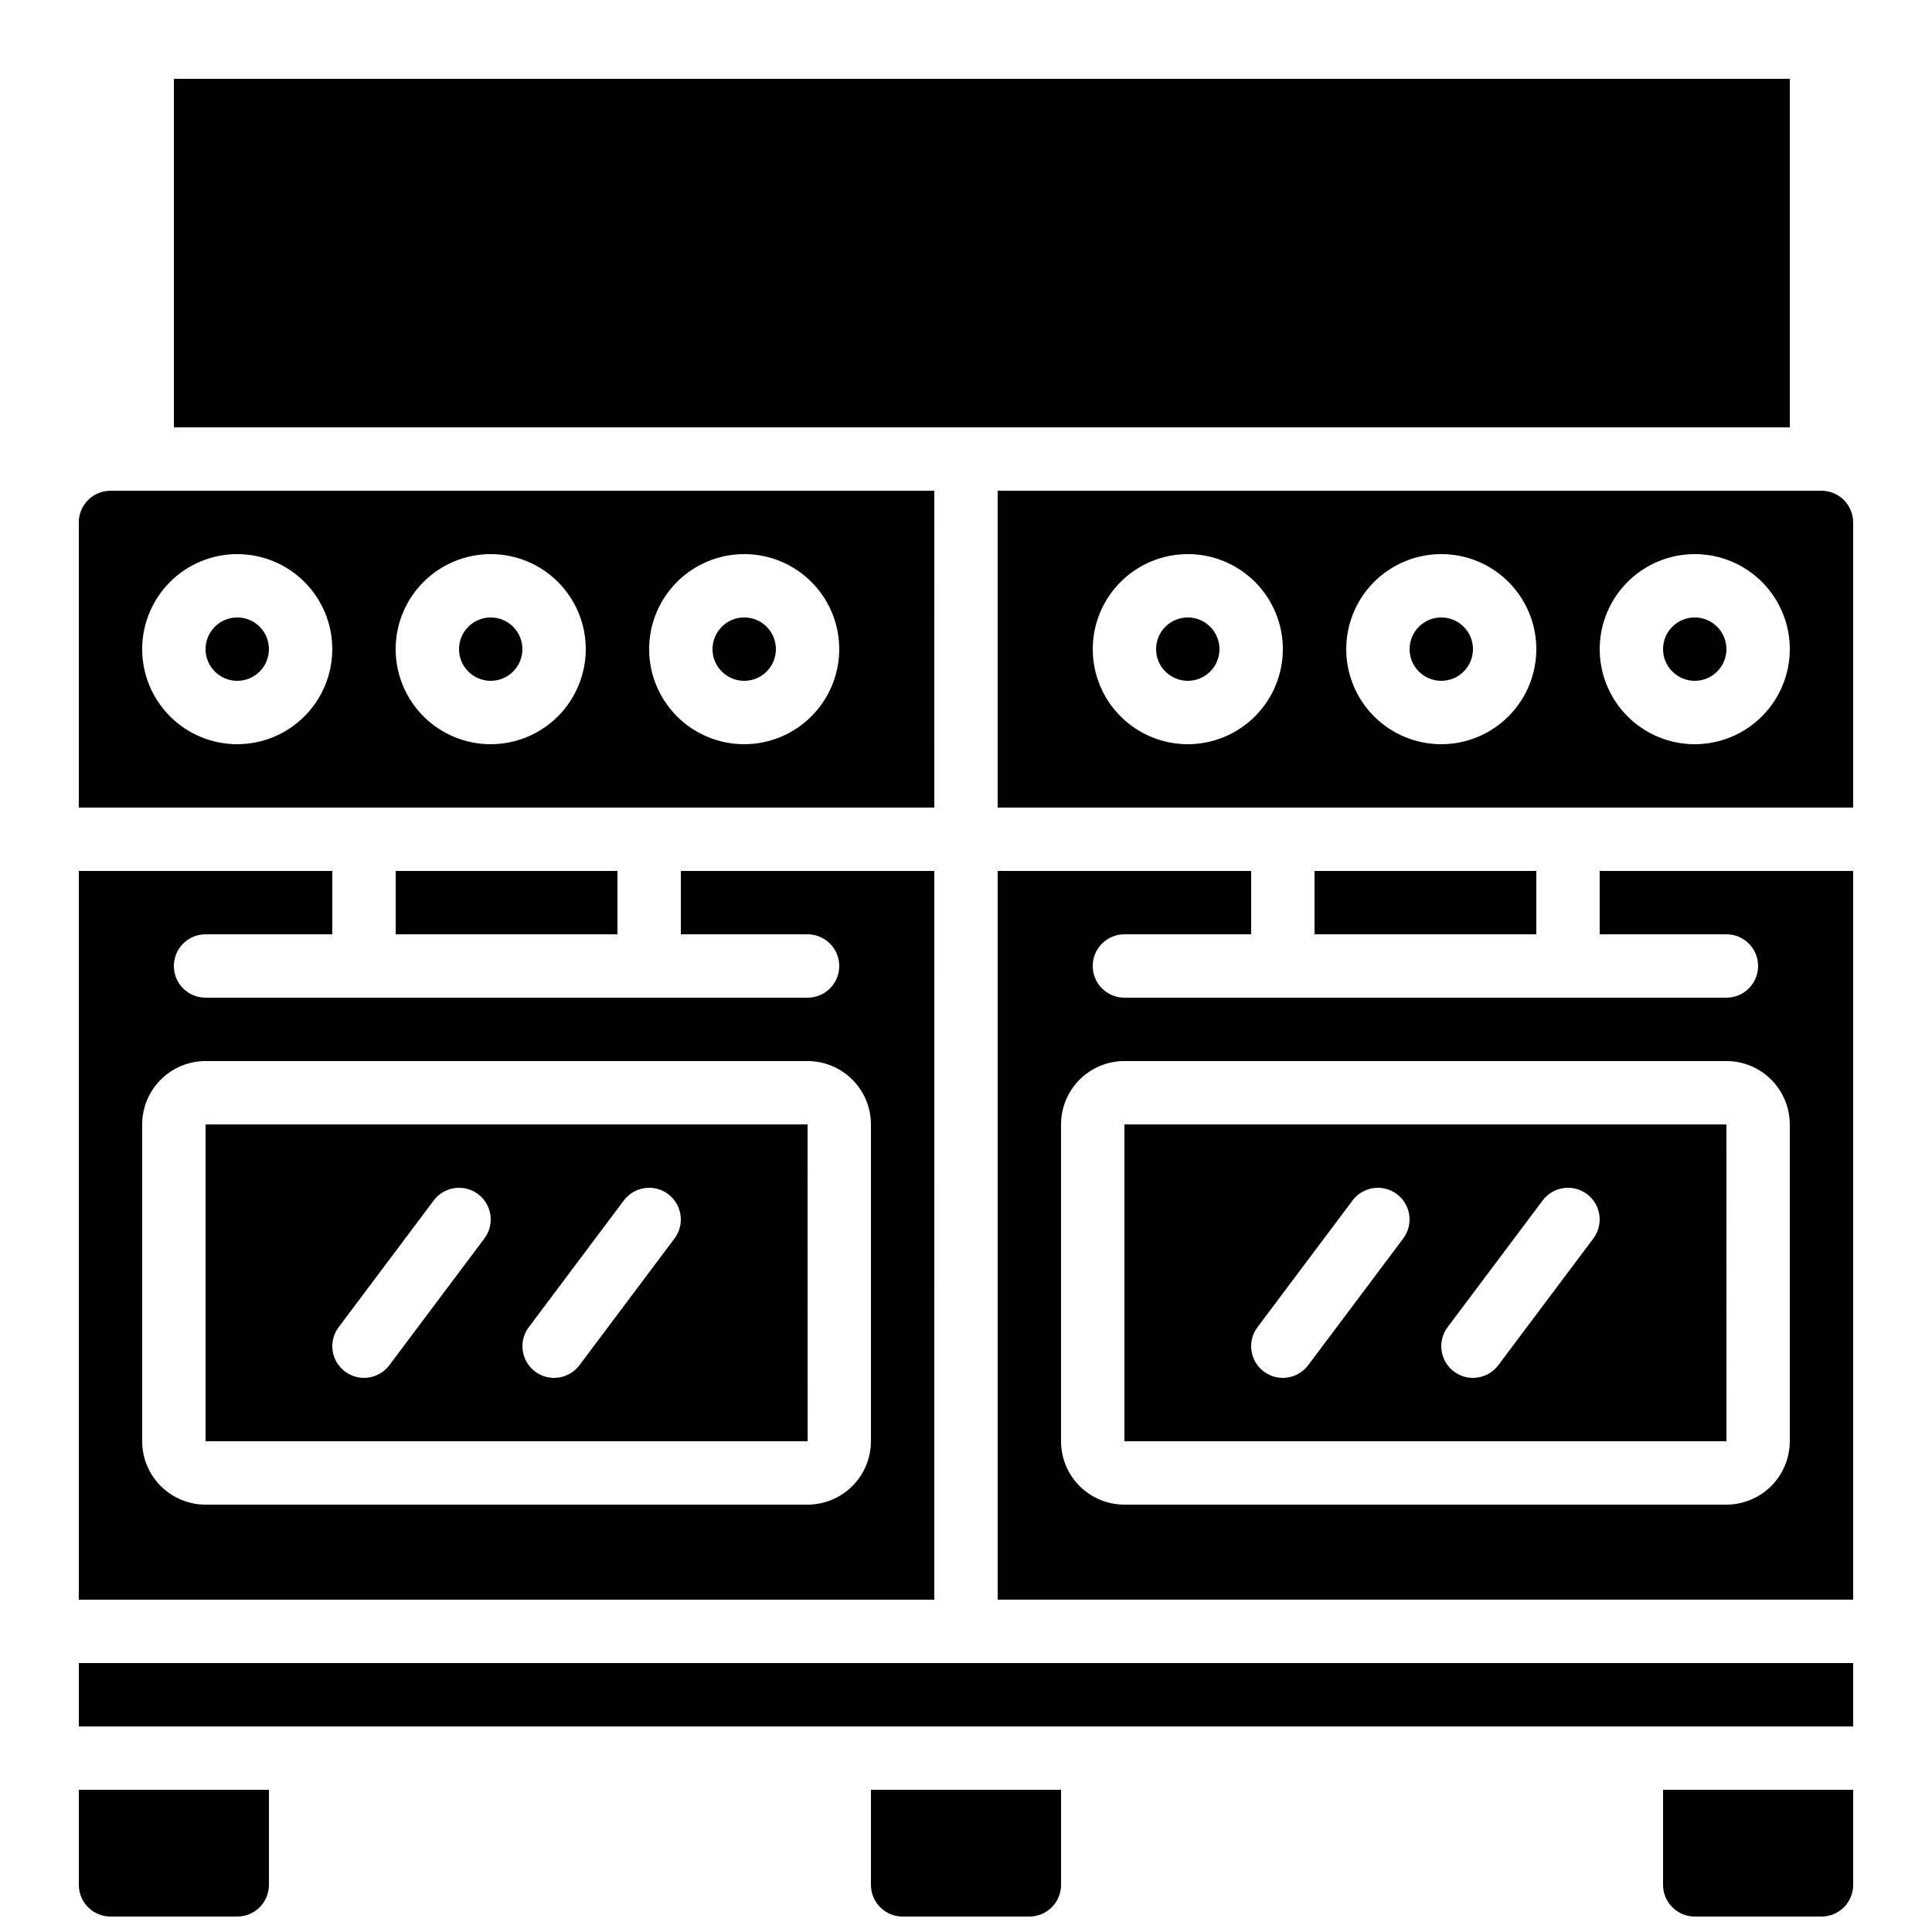 <?xml version="1.0" encoding="UTF-8"?>
<!-- Uploaded to: ICON Repo, www.iconrepo.com, Generator: ICON Repo Mixer Tools -->
<svg width="800px" height="800px" version="1.1" viewBox="144 144 512 512" xmlns="http://www.w3.org/2000/svg">
 <defs>
  <clipPath id="c">
   <path d="m164 618h52v33.902h-52z"/>
  </clipPath>
  <clipPath id="b">
   <path d="m584 618h52v33.902h-52z"/>
  </clipPath>
  <clipPath id="a">
   <path d="m374 618h52v33.902h-52z"/>
  </clipPath>
 </defs>
 <g clip-path="url(#c)">
  <path d="m164.89 618.32h50.383v25.191c0 2.227-0.887 4.363-2.461 5.938-1.574 1.574-3.711 2.457-5.938 2.457h-33.586c-4.637 0-8.398-3.758-8.398-8.395z"/>
 </g>
 <g clip-path="url(#b)">
  <path d="m584.73 618.32h50.383v25.191h-0.004c0 2.227-0.883 4.363-2.461 5.938-1.574 1.574-3.707 2.457-5.938 2.457h-33.586c-4.637 0-8.395-3.758-8.395-8.395z"/>
 </g>
 <g clip-path="url(#a)">
  <path d="m374.81 618.32h50.383v25.191h-0.004c0 2.227-0.883 4.363-2.457 5.938-1.574 1.574-3.711 2.457-5.938 2.457h-33.59c-4.637 0-8.395-3.758-8.395-8.395z"/>
 </g>
 <path d="m248.86 374.81h58.777v16.793h-58.777z"/>
 <path d="m391.6 374.81h-67.176v16.793h33.59c4.637 0 8.395 3.758 8.395 8.398 0 4.637-3.758 8.395-8.395 8.395h-159.54c-4.641 0-8.398-3.758-8.398-8.395 0-4.641 3.758-8.398 8.398-8.398h33.586v-16.793h-67.176v193.12h226.71zm-16.793 151.14c-0.008 4.453-1.777 8.723-4.926 11.871-3.148 3.148-7.418 4.918-11.867 4.926h-159.54c-4.453-0.008-8.723-1.777-11.871-4.926-3.148-3.148-4.918-7.418-4.926-11.871v-83.965c0.008-4.453 1.777-8.723 4.926-11.871 3.148-3.148 7.418-4.918 11.871-4.926h159.54c4.449 0.008 8.719 1.777 11.867 4.926 3.148 3.148 4.918 7.418 4.926 11.871z"/>
 <path d="m164.89 584.73h470.22v16.793h-470.22z"/>
 <path d="m282.44 316.03c0 4.637-3.758 8.395-8.395 8.395s-8.398-3.758-8.398-8.395 3.762-8.398 8.398-8.398 8.395 3.762 8.395 8.398"/>
 <path d="m215.27 316.03c0 4.637-3.762 8.395-8.398 8.395-4.637 0-8.395-3.758-8.395-8.395s3.758-8.398 8.395-8.398c4.637 0 8.398 3.762 8.398 8.398"/>
 <path d="m349.62 316.03c0 4.637-3.758 8.395-8.395 8.395-4.641 0-8.398-3.758-8.398-8.395s3.758-8.398 8.398-8.398c4.637 0 8.395 3.762 8.395 8.398"/>
 <path d="m441.98 441.98v83.965h159.55l-0.016-83.965zm73.891 30.227-25.191 33.586c-2.781 3.707-8.043 4.461-11.75 1.68-3.711-2.781-4.465-8.043-1.684-11.75l25.191-33.586v-0.004c2.781-3.707 8.043-4.461 11.75-1.68 3.711 2.781 4.461 8.043 1.68 11.75zm50.383 0-25.191 33.586h-0.004c-2.781 3.707-8.039 4.461-11.75 1.68-3.707-2.781-4.461-8.043-1.68-11.75l25.191-33.586v-0.004c2.777-3.707 8.039-4.461 11.75-1.68 3.707 2.781 4.461 8.043 1.68 11.75z"/>
 <path d="m391.6 274.05h-218.32c-4.637 0.004-8.395 3.762-8.398 8.395v75.57l226.71 0.004zm-184.73 67.176c-6.68 0-13.086-2.656-17.812-7.379-4.723-4.727-7.379-11.133-7.379-17.812 0-6.684 2.656-13.09 7.379-17.812 4.727-4.727 11.133-7.379 17.812-7.379 6.68 0 13.09 2.652 17.812 7.379 4.723 4.723 7.379 11.129 7.379 17.812-0.008 6.676-2.664 13.082-7.387 17.805-4.723 4.723-11.125 7.379-17.805 7.387zm67.176 0c-6.684 0-13.09-2.656-17.812-7.379-4.727-4.727-7.379-11.133-7.379-17.812 0-6.684 2.652-13.09 7.379-17.812 4.723-4.727 11.129-7.379 17.812-7.379 6.68 0 13.086 2.652 17.812 7.379 4.723 4.723 7.379 11.129 7.379 17.812-0.008 6.676-2.664 13.082-7.387 17.805-4.723 4.723-11.125 7.379-17.805 7.387zm67.176 0c-6.684 0-13.09-2.656-17.812-7.379-4.727-4.727-7.379-11.133-7.379-17.812 0-6.684 2.652-13.09 7.379-17.812 4.723-4.727 11.129-7.379 17.812-7.379 6.68 0 13.086 2.652 17.809 7.379 4.727 4.723 7.379 11.129 7.379 17.812-0.008 6.676-2.664 13.082-7.387 17.805-4.723 4.723-11.125 7.379-17.801 7.387z"/>
 <path d="m198.48 441.98v83.965h159.55l-0.016-83.965zm73.891 30.227-25.191 33.586c-2.781 3.707-8.043 4.461-11.75 1.68-3.711-2.781-4.465-8.043-1.684-11.75l25.191-33.586v-0.004c2.781-3.707 8.043-4.461 11.75-1.68 3.711 2.781 4.461 8.043 1.68 11.75zm50.383 0-25.191 33.586h-0.004c-2.781 3.707-8.039 4.461-11.75 1.68-3.707-2.781-4.461-8.043-1.68-11.75l25.191-33.586-0.004-0.004c2.781-3.707 8.043-4.461 11.754-1.68 3.707 2.781 4.461 8.043 1.68 11.75z"/>
 <path d="m190.08 164.89h428.24v92.363h-428.24z"/>
 <path d="m467.17 316.03c0 4.637-3.758 8.395-8.395 8.395-4.637 0-8.398-3.758-8.398-8.395s3.762-8.398 8.398-8.398c4.637 0 8.395 3.762 8.395 8.398"/>
 <path d="m534.35 316.03c0 4.637-3.758 8.395-8.398 8.395-4.637 0-8.395-3.758-8.395-8.395s3.758-8.398 8.395-8.398c4.641 0 8.398 3.762 8.398 8.398"/>
 <path d="m626.71 274.05h-218.32v83.969h226.71v-75.574c-0.004-4.633-3.762-8.391-8.398-8.395zm-167.93 67.176c-6.684 0-13.09-2.656-17.812-7.379-4.727-4.727-7.379-11.133-7.379-17.812 0-6.684 2.652-13.09 7.379-17.812 4.723-4.727 11.129-7.379 17.812-7.379 6.68 0 13.086 2.652 17.812 7.379 4.723 4.723 7.375 11.129 7.375 17.812-0.004 6.676-2.66 13.082-7.383 17.805-4.723 4.723-11.129 7.379-17.805 7.387zm67.176 0h-0.004c-6.68 0-13.086-2.656-17.812-7.379-4.723-4.727-7.375-11.133-7.375-17.812 0-6.684 2.652-13.09 7.375-17.812 4.727-4.727 11.133-7.379 17.812-7.379 6.684 0 13.09 2.652 17.812 7.379 4.727 4.723 7.379 11.129 7.379 17.812-0.008 6.676-2.664 13.082-7.387 17.805-4.723 4.723-11.125 7.379-17.805 7.387zm67.176 0h-0.004c-6.68 0-13.086-2.656-17.812-7.379-4.723-4.727-7.379-11.133-7.379-17.812 0-6.684 2.656-13.09 7.379-17.812 4.727-4.727 11.133-7.379 17.812-7.379s13.09 2.652 17.812 7.379c4.723 4.723 7.379 11.129 7.379 17.812-0.008 6.676-2.664 13.082-7.387 17.805-4.723 4.723-11.125 7.379-17.805 7.387z"/>
 <path d="m601.52 316.03c0 4.637-3.762 8.395-8.398 8.395s-8.395-3.758-8.395-8.395 3.758-8.398 8.395-8.398 8.398 3.762 8.398 8.398"/>
 <path d="m492.36 374.81h58.777v16.793h-58.777z"/>
 <path d="m567.93 391.6h33.59c4.637 0 8.395 3.758 8.395 8.398 0 4.637-3.758 8.395-8.395 8.395h-159.54c-4.641 0-8.398-3.758-8.398-8.395 0-4.641 3.758-8.398 8.398-8.398h33.586v-16.793h-67.176v193.12h226.71v-193.12h-67.176zm50.383 50.383v83.965c-0.008 4.453-1.777 8.723-4.926 11.871-3.148 3.148-7.418 4.918-11.867 4.926h-159.54c-4.453-0.008-8.723-1.777-11.871-4.926-3.148-3.148-4.918-7.418-4.926-11.871v-83.965c0.008-4.453 1.777-8.723 4.926-11.871 3.148-3.148 7.418-4.918 11.871-4.926h159.54c4.449 0.008 8.719 1.777 11.867 4.926 3.148 3.148 4.918 7.418 4.926 11.871z"/>
</svg>